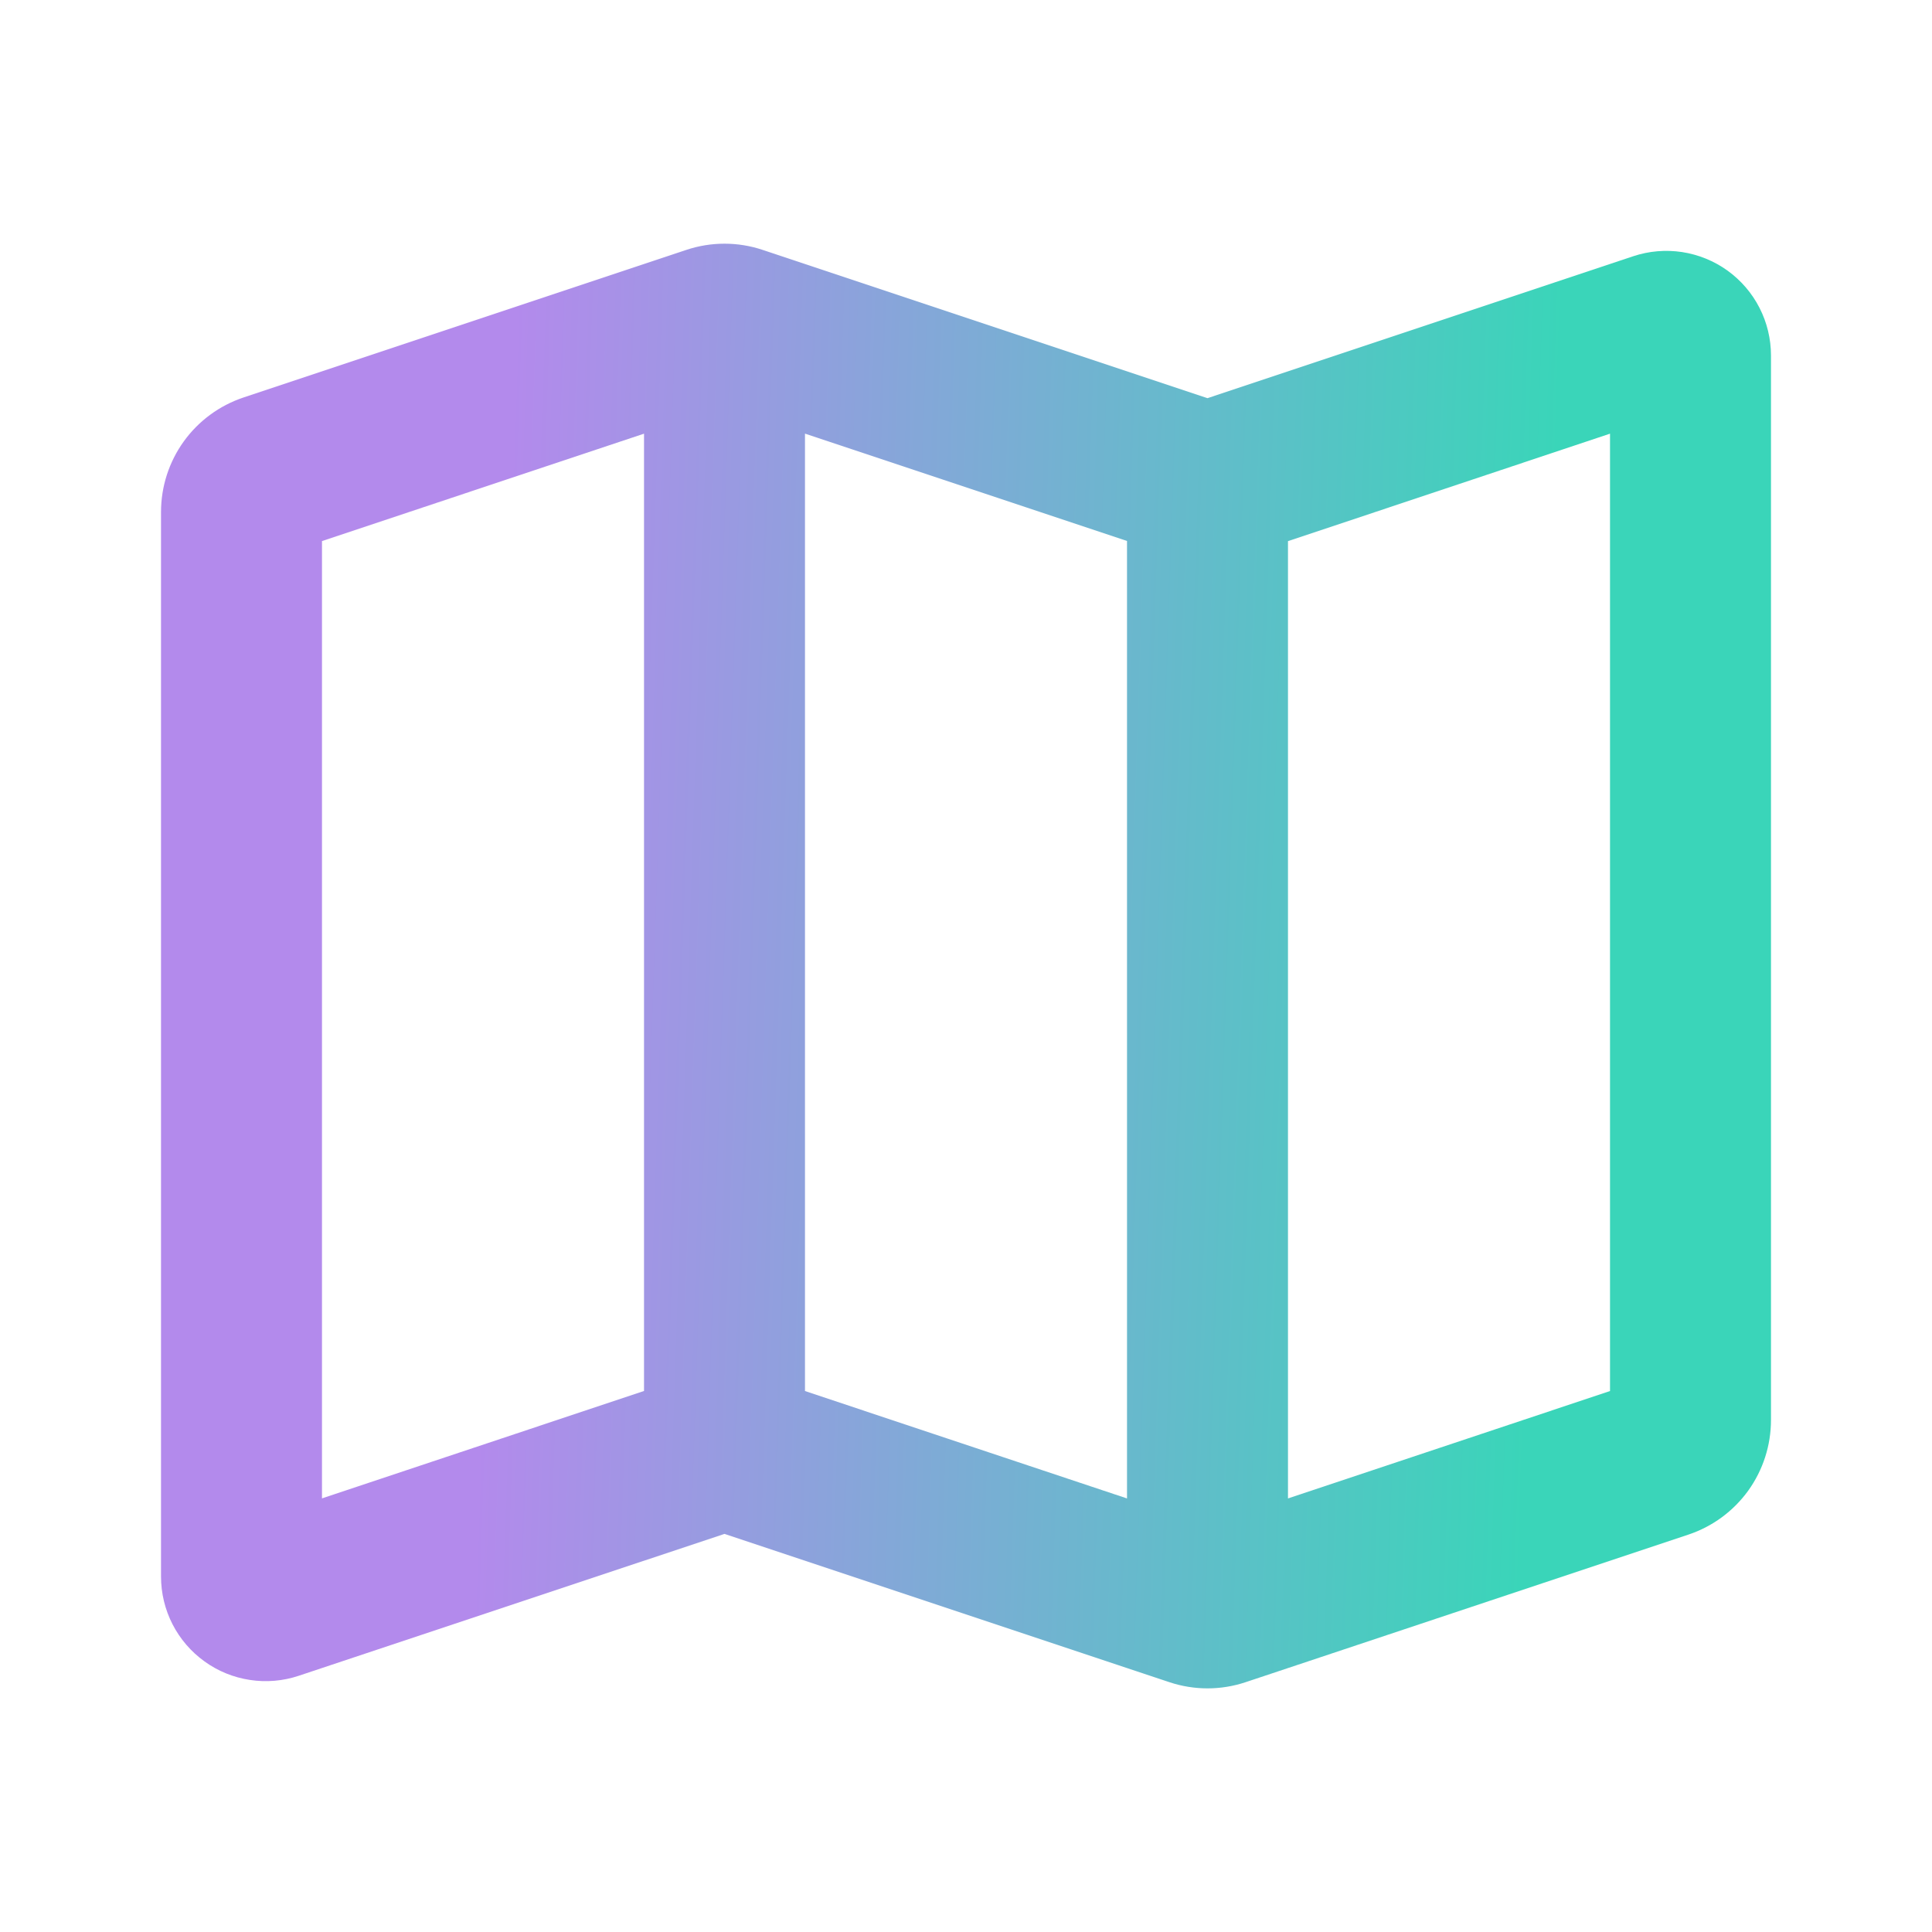 <svg width="32" height="32" viewBox="0 0 32 32" fill="none" xmlns="http://www.w3.org/2000/svg">
<path fill-rule="evenodd" clip-rule="evenodd" d="M11.368 4.139C11.778 4.002 12.222 4.002 12.632 4.139L20 6.595L27.052 4.244C27.313 4.157 27.59 4.134 27.861 4.175C28.133 4.217 28.391 4.322 28.613 4.482C28.836 4.643 29.018 4.854 29.143 5.099C29.268 5.343 29.333 5.614 29.333 5.888V23.52C29.333 23.94 29.201 24.349 28.956 24.69C28.71 25.03 28.364 25.285 27.965 25.418L20.632 27.862C20.221 27.999 19.779 27.999 19.368 27.862L12 25.406L4.948 27.756C4.688 27.843 4.41 27.867 4.139 27.825C3.867 27.784 3.609 27.679 3.387 27.518C3.164 27.358 2.982 27.146 2.857 26.902C2.732 26.658 2.667 26.387 2.667 26.112V8.48C2.667 8.06 2.799 7.651 3.044 7.311C3.29 6.97 3.636 6.716 4.035 6.583L11.368 4.139ZM10.667 23.04V7.183L5.333 8.962V24.818L10.667 23.039V23.04ZM13.333 7.184V23.04L18.667 24.819V8.96L13.333 7.182V7.184ZM21.333 8.963V24.819L26.667 23.04V7.183L21.333 8.963Z" fill="url(#paint0_linear_2596_6947)"/>
<defs>
<linearGradient id="paint0_linear_2596_6947" x1="8.569" y1="4.037" x2="25.913" y2="4.612" gradientUnits="userSpaceOnUse">
<stop stop-color="#B38AEC"/>
<stop offset="1" stop-color="#3AD5B9"/>
</linearGradient>
</defs>
</svg>
